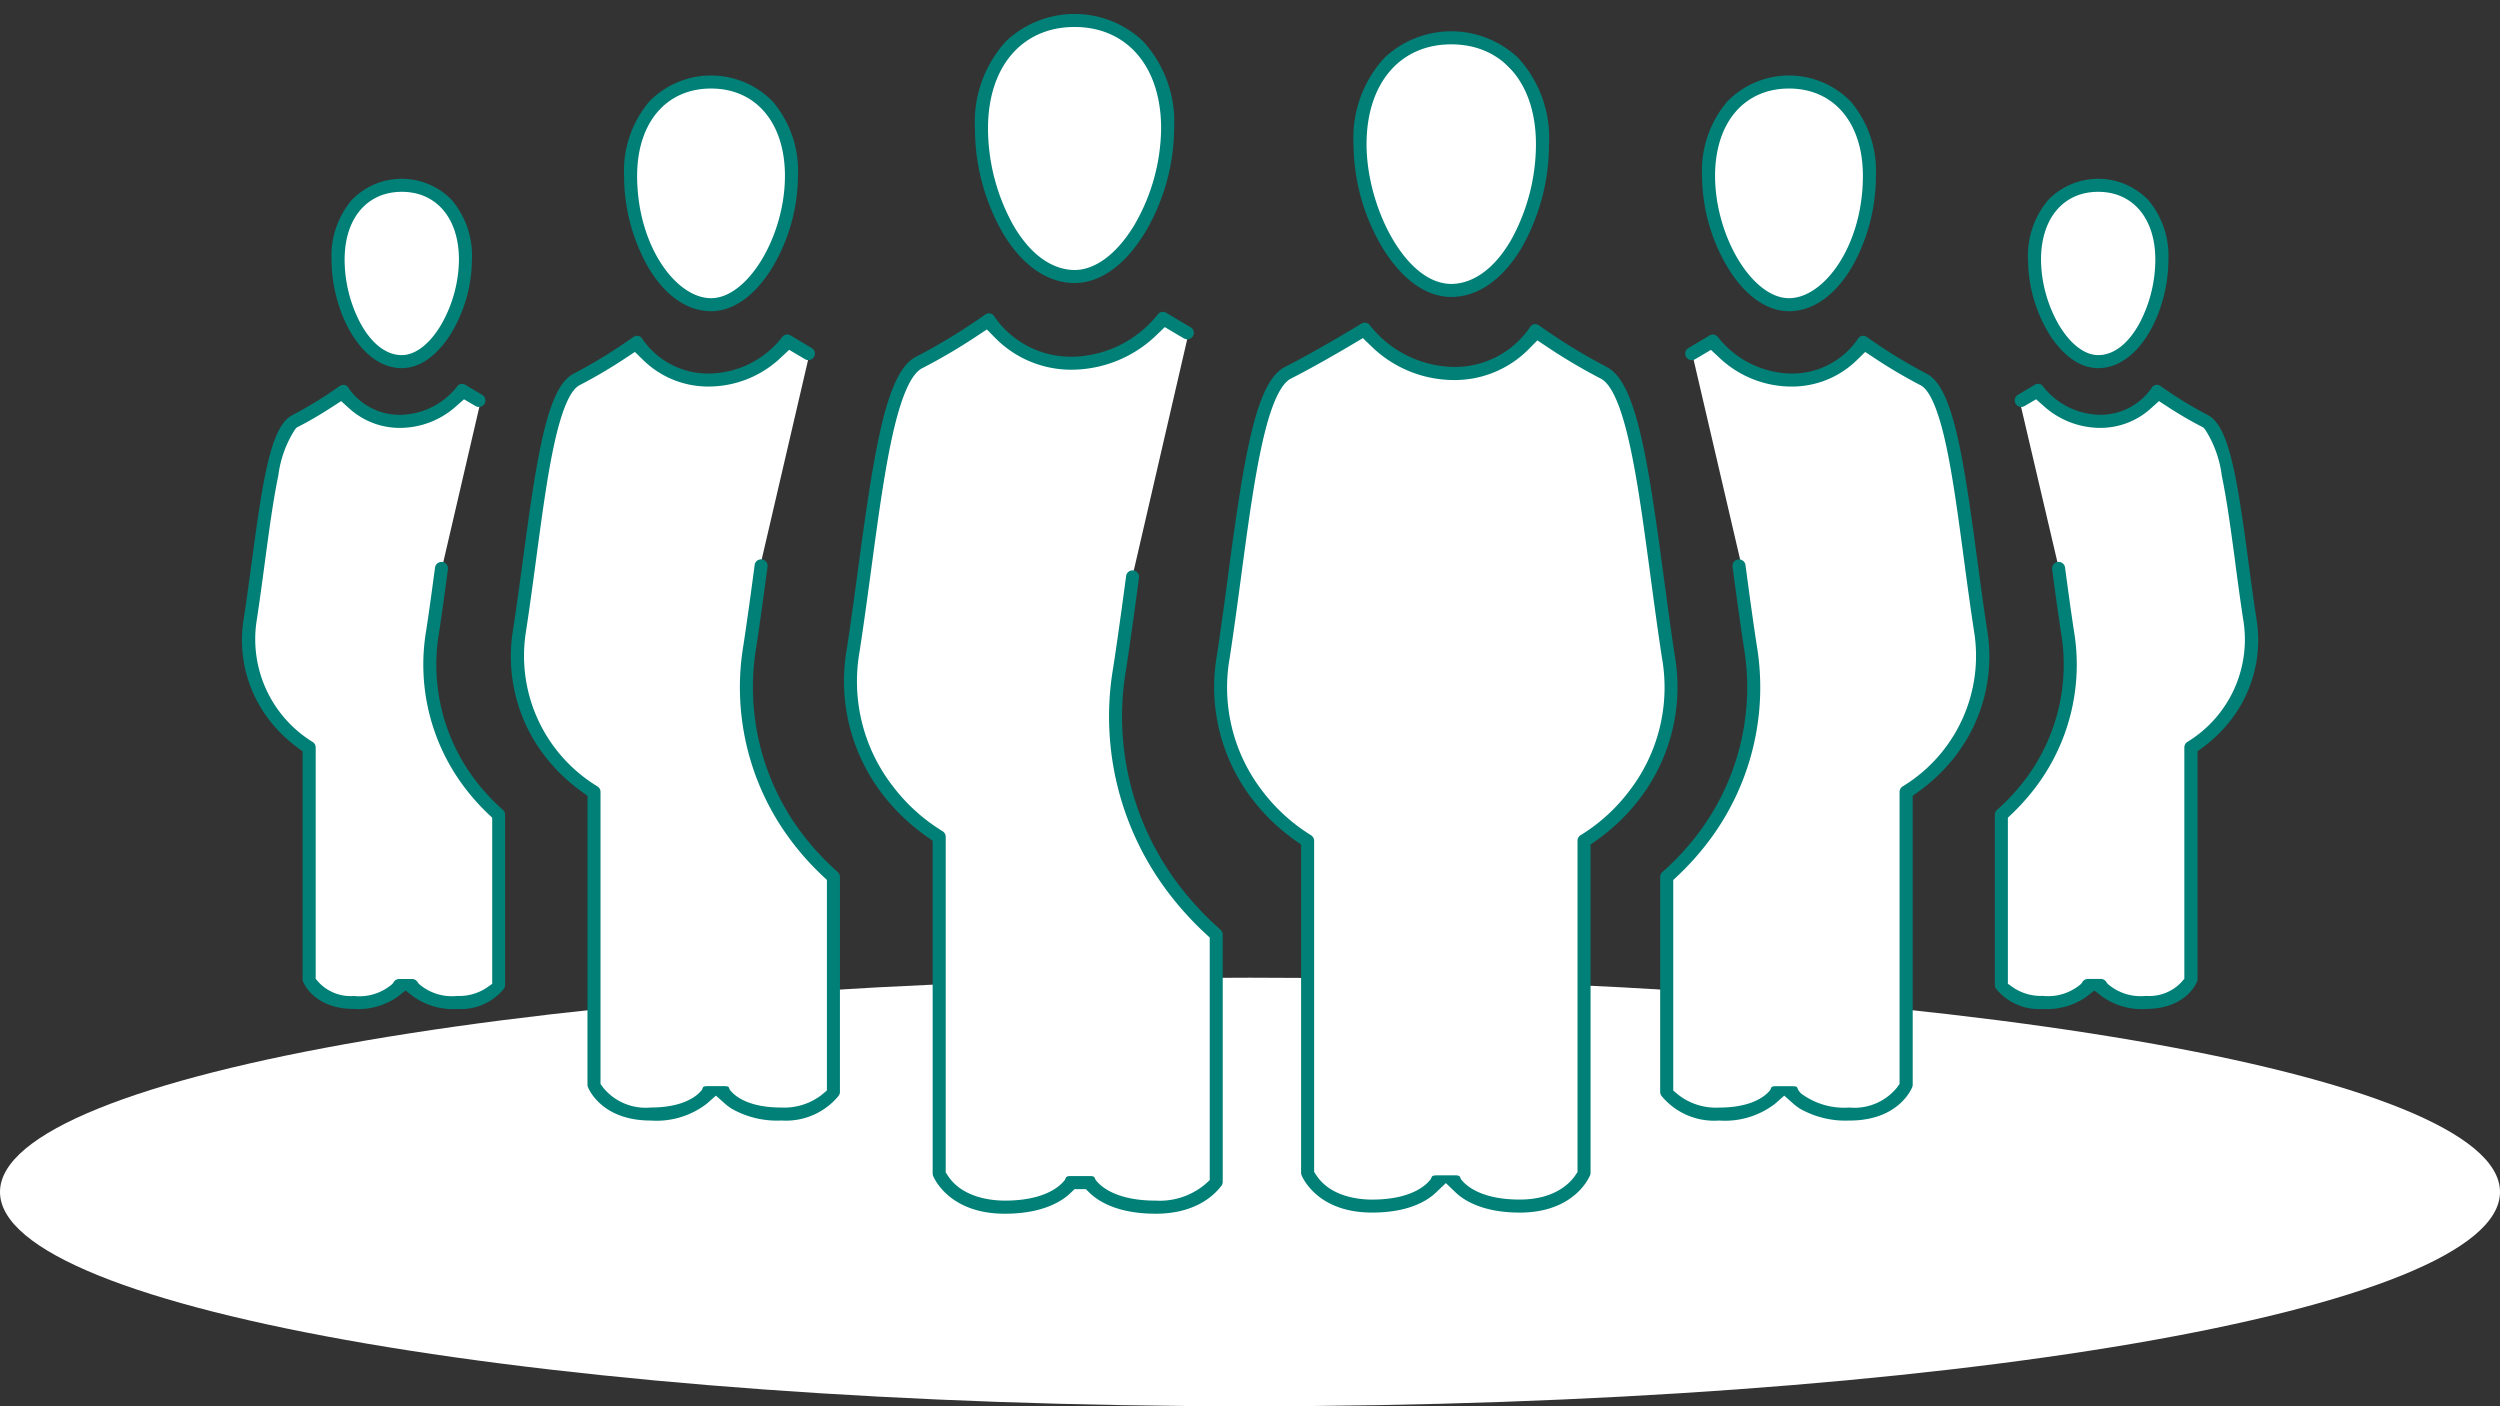 <svg xmlns="http://www.w3.org/2000/svg" width="210" height="118.126" viewBox="0 0 210 118.126">
  <rect x="0" y="0" width="210" height="118.126" fill="#333333" stroke="none"/>
  <path id="パス_5957" data-name="パス 5957" d="M105,0c57.99,0,105,8.059,105,18S162.99,36,105,36,0,27.941,0,18,47.01,0,105,0Z" transform="translate(0 82.126)" fill="#fff"/>
  <g id="グループ_4999" data-name="グループ 4999" transform="translate(19.161)">
    <path id="パス_5942" data-name="パス 5942" d="M21.2,33.771l-3.252,14s-1.012,5.912-1.009,7.074.134,4.748,1.009,6.7a27.681,27.681,0,0,0,3.481,5.971c.886.835,1.2,1.1,1.2,1.1V82.659s-.807,1.23-1.2,1.147-3.056.74-4.2,0a13.475,13.475,0,0,1-1.87-1.451H14.271L13.389,83.4l-2.294.639h-.784l-1.135-.231L8.114,83.4s-.985-.553-.986-.74,0-.691,0-.691l-.3-19.228L4.581,60.734,2.439,58.211l-.606-2.575.26-5.537,1.963-11.8,1.393-2.673L8.063,34.04l1.771-1.1,2.042,2,3.021.538,2.04-.538,2.73-2Z" fill="#fff"/>
    <path id="パス_5941" data-name="パス 5941" d="M14.59,30.426l1.49-.59,2.135-2.12,1.331-3.542.391-2.975-.688-2.728-1.69-1.9-1.746-.6-1.46-.235-2.075.357L10.593,17.5,9.556,19.885,9.416,22.9l.436,2.842,1,1.97L12.275,29.3l1.143,1.125Z" fill="#fff"/>
    <path id="パス_5940" data-name="パス 5940" d="M48.837,29.725,44.7,47.52l-1.318,8.926v3.245l.9,4.125,1.541,3.721,2.739,3.942,2.248,2.267V91.582L49.3,92.776l-2.344.726H44.915l-1.665-.726-1.519-1.194H40.1l-1.533,1.194-2.439.726-2.458-.2-1.581-.83-1.1-1.3-.063-24.69-2.291-1.556-2.392-2.906-1.6-3.816-.248-3.7,2.761-17.754.921-3.5L29.3,31.741l2.63-1.3,2.42-1.543,1.978,1.872,2.505.974h3.248l2.619-.974,2.422-2.042Z" fill="#fff"/>
    <path id="パス_5939" data-name="パス 5939" d="M40.566,25.774l2.725-1.062,2.786-4.448,1.257-5.095-.689-4.331L44.063,7.756l-3.4-.813L37.974,7.3,35.839,8.98l-2.014,3.727v3.865l.981,3.692,1.363,2.649,2.557,2.235Z" fill="#fff"/>
    <path id="パス_5938" data-name="パス 5938" d="M80.656,28.1l-4.68,20.259L74.513,58.709v3.93l.728,3.325L76.8,70.5l1.943,3.45,2.271,2.679,1.895,1.922L82.9,99.266l-2.75,1.78-3.136.2-2.667-.705-1.833-1.585H70.577L69.463,100.3l-3.629.952-3.768-.705-2.248-2.119.272-28.244-2.736-1.7-2.507-3.192-1.815-3.633-.639-4.938.819-5.118,2.662-16.319,1.194-3.739,1.785-1.579,5.129-2.869L66.455,29.4l3.158,1.058H73.34l3.083-1.7,2.264-1.905Z" fill="#fff"/>
    <path id="パス_5937" data-name="パス 5937" d="M71.27,23.292l2.955-1.143,3.692-5.9.878-7.034L77.778,5.643,75.666,3.326l-2.74-1.531h-2.91l-4.227,1.97-2.42,4.666.343,6.451,2.077,4.847,3.243,3.062Z" fill="#fff"/>
    <path id="パス_5936" data-name="パス 5936" d="M150.508,33.75l3.268,13.957.617,4.425.561,4.033-.872,5.164-2.307,4.045-2.924,3.167.193,14.066,1.7,1.249,2.6.246,2.294-.81.792-.8.95.117,1.025.969,2.649.7,1.691-.353,2.056-1.7,0-19.411,2.088-1.742,2.228-3.222.913-3.412-.441-4.251-.89-5.515-1.085-6.842-1.578-2.491-4.051-2.255-2.208,1.971-1.428.285h-2.514l-1.715-.738-.99-.651-1.2-1.1Z" fill="#fff"/>
    <path id="パス_5935" data-name="パス 5935" d="M157.236,15.546l1.817.473,1.46.622,1.325,2.335.609,3.246-.338,2.988-1.6,3.352-2.977,1.815-2.41-.5-2.543-3.406-.82-4.787,1.061-3.965,2.3-1.7Z" fill="#fff"/>
    <path id="パス_5934" data-name="パス 5934" d="M131.622,25.657l3.232-2,2.326-4,.717-4.691-.861-4.1L134.72,8l-2.875-1.01h-2.19l-3,1.479-1.837,3.106-.528,3.755a28.517,28.517,0,0,0,.528,3.149c.141.121,1.837,4.116,1.837,4.116s1.56,1.9,1.706,2.02,1.7,1.04,1.7,1.04Z" fill="#fff"/>
    <path id="パス_5933" data-name="パス 5933" d="M122.992,29.746l4.094,17.582,1.152,7.593.2,4.37-.756,3.891-1.027,3.206-1.72,3.092-2.26,2.794L121.041,73.9V91.81l1.927,1.174,2.353.37h1.807l2.177-1.021.643-1.042h1.593l1.01,1.042,2.44,1.021h2.559l1.765-.2,1.171-1.349.569-1V66.387l4.066-3.564,2.276-4.991-.451-5.968-1.638-11.771-1.932-7.159-.786-1.011-1.107-.557-1.99-1.068-1.6-.907-.548-.255-1.68,1.473-1.207.757-2.382.557h-3.053l-1.361-.557-2.146-1.421-.736-1.178Z" fill="#fff"/>
    <path id="パス_5932" data-name="パス 5932" d="M103.038,3.1l3.18,1.137,2.915,2.936,1,2.508.185,2.543-.7,4.79-2.2,4.278-2.525,2.184-2.455.875-2.969-1.385-2.492-3.824-1.736-4.667V10.111l1.851-4.283,3.391-2.4Z" fill="#fff"/>
    <path id="パス_5931" data-name="パス 5931" d="M95.4,27.815,98.248,30.1l3.857,1.534,4.394-.912,2.258-1.553,1.024-1.353,6.572,3.966,2.478,7.51L121.151,58l-.567,4.383-3.66,6.077-3.048,2.245-.032,27.917-3.3,2.3-3.536.186-2.476-1.122-1.745-.961-1.251-.1-1.933,1.591-3.354.595-3.4-.524-2.09-2.154L90.6,70.528,87.25,67.665l-2.633-4.132-1.155-5.412.974-7.35,2.139-14.348,1.539-4.34,1.438-.8Z" fill="#fff"/>
    <path id="パス_5919" data-name="パス 5919" d="M578.99,38.195c-2.121,0-4.189-1.494-5.824-4.207a17.175,17.175,0,0,1-2.387-8.62,9.931,9.931,0,0,1,2.592-7.258,8.194,8.194,0,0,1,11.236,0,9.931,9.931,0,0,1,2.592,7.258,17.566,17.566,0,0,1-2.251,8.613c-1.586,2.717-3.7,4.214-5.959,4.214m0-21.219c-4.323,0-7.116,3.294-7.116,8.392,0,5.281,3.284,11.732,7.116,11.732,1.072,0,3.15-.477,5.014-3.671a16.679,16.679,0,0,0,2.1-8.061c0-5.1-2.793-8.392-7.116-8.392" transform="translate(-476.244 -13.251)" fill="#008077"/>
    <path id="パス_5920" data-name="パス 5920" d="M525.863,238.415c-3.155,0-4.734-1.062-5.395-1.7l-.812-.779-.812.778c-.807.773-2.4,1.7-5.395,1.7-4.638,0-5.867-3.023-5.917-3.152a.544.544,0,0,1-.035-.193V207.5l-.5-.35a16.726,16.726,0,0,1-3.537-3.379,15.455,15.455,0,0,1-3.039-12.148c.344-2.246.652-4.547.95-6.773l0-.024c1.344-10.028,2.335-16.206,4.768-17.446,2.885-1.47,6.271-3.545,6.414-3.633a.547.547,0,0,1,.734.147,9.16,9.16,0,0,0,6.987,3.487,7.627,7.627,0,0,0,6.417-3.293l.025-.042a.52.52,0,0,1,.351-.249.459.459,0,0,1,.1-.01.577.577,0,0,1,.333.116,48.62,48.62,0,0,0,5.667,3.478c2.433,1.24,3.424,7.418,4.768,17.446l.006.047c.3,2.218.6,4.512.947,6.75a15.453,15.453,0,0,1-3.039,12.147,16.739,16.739,0,0,1-3.537,3.379l-.5.351v27.57a.542.542,0,0,1-.036.194c-.05.128-1.278,3.151-5.916,3.151m-5.429-3.131c.354,0,.393.09.424.163l.069.158.111.131c.4.476,1.678,1.584,4.825,1.584,2.954,0,4.236-1.4,4.651-2.007l.206-.3V207.175A.547.547,0,0,1,531,206.7a14.908,14.908,0,0,0,4.071-3.71,14.239,14.239,0,0,0,2.734-11.2c-.346-2.262-.656-4.575-.956-6.811-.557-4.155-1.081-8.07-1.756-11.106-.7-3.171-1.512-5.022-2.4-5.5l-.026-.013a47.1,47.1,0,0,1-4.516-2.673l-.807-.537-.68.691a8.76,8.76,0,0,1-6.39,2.64,9.938,9.938,0,0,1-6.942-2.9l-.645-.621-.769.457c-1.375.817-3.407,1.992-5.281,2.947l-.022.012c-.889.477-1.7,2.329-2.4,5.5-.674,3.035-1.2,6.95-1.754,11.094-.3,2.25-.611,4.562-.957,6.823a14.239,14.239,0,0,0,2.734,11.2,15.026,15.026,0,0,0,4.074,3.712.559.559,0,0,1,.28.478V235l.2.3c1.217,1.827,3.664,2.024,4.66,2.024,3.147,0,4.423-1.108,4.825-1.585l.111-.131.069-.157c.032-.073.071-.163.424-.163Z" transform="translate(-417.366 -136.558)" fill="#008077"/>
    <path id="パス_5921" data-name="パス 5921" d="M208.135,58.086c-2.014,0-3.9-1.331-5.309-3.747a15.551,15.551,0,0,1-1.993-7.625,9.012,9.012,0,0,1,2.123-6.248,7.243,7.243,0,0,1,10.358,0,9.012,9.012,0,0,1,2.124,6.249,15.21,15.21,0,0,1-2.113,7.632c-1.453,2.412-3.3,3.74-5.189,3.74m0-18.705c-3.771,0-6.208,2.878-6.208,7.333,0,5.882,3.277,10.278,6.208,10.278,3.075,0,6.208-5.187,6.208-10.278,0-4.455-2.437-7.333-6.208-7.333" transform="translate(-167.57 -31.945)" fill="#008077"/>
    <path id="パス_5922" data-name="パス 5922" d="M166.166,235.686a7.717,7.717,0,0,1-4.119-.981,4.338,4.338,0,0,1-.57-.423l-.775-.686-.777.684a6.915,6.915,0,0,1-4.7,1.406c-4.159,0-5.232-2.7-5.276-2.819a.545.545,0,0,1-.036-.194V208.408l-.491-.351a14.89,14.89,0,0,1-3.052-2.936,13.686,13.686,0,0,1-2.692-10.758c.3-1.981.575-4.012.839-5.976,1.189-8.875,2.066-14.335,4.239-15.442a43.05,43.05,0,0,0,4.99-3.063.579.579,0,0,1,.332-.116.443.443,0,0,1,.095.01.508.508,0,0,1,.35.248l.014.025.015.024a6.687,6.687,0,0,0,5.6,2.864,7.884,7.884,0,0,0,6.1-3.042l.01-.014a.526.526,0,0,1,.433-.223.552.552,0,0,1,.293.084c.007,0,.734.451,1.758,1.05a.547.547,0,0,1-.278,1.02.537.537,0,0,1-.275-.075l-.581-.342-.757-.448-.643.6a8.828,8.828,0,0,1-6.064,2.483,7.8,7.8,0,0,1-5.575-2.244l-.677-.663-.791.522a41.371,41.371,0,0,1-3.843,2.266l-.078.04-.071.051c-.736.526-1.411,2.18-2.005,4.917-.576,2.65-1.027,6.024-1.506,9.6-.264,1.969-.536,4-.843,6.011a12.839,12.839,0,0,0,5.964,13.073.538.538,0,0,1,.285.48v24.529l.221.307a4.6,4.6,0,0,0,4,1.673c2.664,0,3.793-.921,4.154-1.317l.137-.15.078-.187c.028-.066.059-.141.416-.141h1.372c.357,0,.387.072.416.141l.079.187.137.15c.361.4,1.489,1.318,4.154,1.318a5.137,5.137,0,0,0,3.439-1.083l.414-.351V215.476l-.369-.348a23.052,23.052,0,0,1-2.383-2.616,21.437,21.437,0,0,1-4.253-16.807c.336-2.2.64-4.468.934-6.662l0-.022a.548.548,0,0,1,.54-.475.538.538,0,0,1,.074.005.547.547,0,0,1,.471.615c-.3,2.2-.6,4.483-.94,6.7a20.367,20.367,0,0,0,4.035,15.969,21.953,21.953,0,0,0,2.8,2.973.547.547,0,0,1,.185.41v18.063a.55.55,0,0,1-.11.329,5.721,5.721,0,0,1-4.836,2.071" transform="translate(-119.726 -141.561)" fill="#008077"/>
    <path id="パス_5923" data-name="パス 5923" d="M387.172,29.69c-2.3,0-4.453-1.515-6.069-4.267a17.713,17.713,0,0,1-2.3-8.728,10.025,10.025,0,0,1,2.639-7.348,8.382,8.382,0,0,1,11.452,0,10.025,10.025,0,0,1,2.639,7.348,17.322,17.322,0,0,1-2.434,8.735c-1.665,2.747-3.772,4.26-5.931,4.26m0-21.509c-4.416,0-7.27,3.342-7.27,8.514a16.824,16.824,0,0,0,2.146,8.174c1.9,3.242,4.028,3.726,5.125,3.726,1.736,0,3.557-1.36,4.995-3.733a16.429,16.429,0,0,0,2.276-8.167c0-5.172-2.854-8.514-7.27-8.514" transform="translate(-316.067 -5.914)" fill="#008077"/>
    <path id="パス_5924" data-name="パス 5924" d="M338.6,233.914c-3.236,0-4.844-1.087-5.515-1.735l-.341-.329H331.8l-.344.329c-.671.648-2.28,1.735-5.515,1.735-4.723,0-5.974-3.058-6.025-3.189a.547.547,0,0,1-.035-.194V202.582l-.5-.35a16.994,16.994,0,0,1-3.616-3.43,15.589,15.589,0,0,1-3.1-12.31c.351-2.284.667-4.624.972-6.888,1.371-10.165,2.382-16.426,4.859-17.681a50.242,50.242,0,0,0,5.78-3.524.572.572,0,0,1,.334-.117.47.47,0,0,1,.1.01.521.521,0,0,1,.35.248l.025.041a7.8,7.8,0,0,0,6.557,3.344,9.367,9.367,0,0,0,7.136-3.536.536.536,0,0,1,.442-.234.55.55,0,0,1,.29.083s.841.514,2.037,1.208a.547.547,0,0,1-.277,1.021.537.537,0,0,1-.273-.074c-.311-.181-.6-.348-.85-.5l-.768-.454-.642.619a10.319,10.319,0,0,1-7.094,2.959,8.947,8.947,0,0,1-6.53-2.693l-.678-.689-.806.534a48.182,48.182,0,0,1-4.635,2.728c-.916.469-1.746,2.336-2.468,5.553-.693,3.082-1.23,7.068-1.8,11.287-.307,2.275-.623,4.619-.977,6.918a14.37,14.37,0,0,0,2.792,11.356,15.206,15.206,0,0,0,4.151,3.759.561.561,0,0,1,.287.481v28.2l.2.3c1.241,1.862,3.749,2.063,4.769,2.063,3.224,0,4.526-1.13,4.937-1.616l.109-.13.068-.155c.032-.073.072-.163.424-.163h1.588c.352,0,.392.091.424.163l.068.155.109.13c.41.486,1.712,1.616,4.937,1.616a5.943,5.943,0,0,0,4.161-1.375l.383-.349V210.719l-.375-.348a26.463,26.463,0,0,1-2.827-3.071,24.456,24.456,0,0,1-4.906-19.265c.389-2.525.742-5.141,1.083-7.671l0-.017a.548.548,0,0,1,.539-.474.579.579,0,0,1,.075.005.547.547,0,0,1,.47.616c-.343,2.545-.7,5.169-1.088,7.708a23.386,23.386,0,0,0,4.685,18.423,25.385,25.385,0,0,0,3.249,3.43.547.547,0,0,1,.186.412v20.77a.551.551,0,0,1-.111.331c-.665.876-2.266,2.347-5.527,2.347" transform="translate(-260.699 -131.962)" fill="#008077"/>
    <path id="パス_5925" data-name="パス 5925" d="M58.39,106.59c-3.474,0-5.9-4.805-5.9-9.118a7.247,7.247,0,0,1,1.712-5.025,5.849,5.849,0,0,1,8.369,0,7.247,7.247,0,0,1,1.711,5.024,12.2,12.2,0,0,1-1.831,6.334c-.667,1.04-2.083,2.784-4.064,2.784m0-14.81c-2.917,0-4.8,2.234-4.8,5.692a11.562,11.562,0,0,0,1.276,5.247c.948,1.791,2.2,2.777,3.525,2.777,1.125,0,2.317-.906,3.269-2.487a11.192,11.192,0,0,0,1.533-5.537c0-3.458-1.885-5.692-4.8-5.692" transform="translate(-43.8 -75.666)" fill="#008077"/>
    <path id="パス_5926" data-name="パス 5926" d="M25.159,247.182a5.756,5.756,0,0,1-3.614-.993l-.718-.555-.718.555a5.755,5.755,0,0,1-3.614.992c-3.37,0-4.248-2.211-4.284-2.305a.548.548,0,0,1-.036-.194V225.541l-.478-.352a11.906,11.906,0,0,1-2.3-2.251,10.947,10.947,0,0,1-2.154-8.605c.24-1.573.456-3.183.665-4.741.942-7.028,1.611-11.382,3.417-12.3a33.808,33.808,0,0,0,3.934-2.414.59.59,0,0,1,.337-.121.42.42,0,0,1,.09.01.5.5,0,0,1,.347.245l.019.033.021.032a5.226,5.226,0,0,0,4.324,2.2,6.2,6.2,0,0,0,4.727-2.344l.015-.02.014-.02a.493.493,0,0,1,.415-.218.582.582,0,0,1,.3.089s.577.354,1.39.83a.547.547,0,0,1-.278,1.02.537.537,0,0,1-.275-.075l-.97-.57-.638.562a7.1,7.1,0,0,1-4.7,1.841,6.309,6.309,0,0,1-4.314-1.643l-.67-.608-.758.493c-.672.437-1.7,1.074-2.783,1.629l-.182.093-.139.149a9.244,9.244,0,0,0-1.415,3.894c-.432,2.058-.777,4.635-1.142,7.362-.209,1.56-.425,3.172-.668,4.761a10.144,10.144,0,0,0,4.665,10.235.548.548,0,0,1,.284.48v19.434l.288.331a3.705,3.705,0,0,0,2.937,1.11,4.216,4.216,0,0,0,3.187-.986l.078-.083.061-.1a.544.544,0,0,1,.463-.256H21.37a.543.543,0,0,1,.463.256l.01.015.01.018,0-.01.046.073.078.083a4.215,4.215,0,0,0,3.187.986,4.159,4.159,0,0,0,2.438-.666l.5-.351V231.12l-.362-.346a18.328,18.328,0,0,1-1.792-1.984,17.084,17.084,0,0,1-3.391-13.395c.267-1.743.508-3.544.741-5.285a.55.55,0,0,1,.541-.48.566.566,0,0,1,.075,0,.548.548,0,0,1,.47.615l-.005.04c-.233,1.735-.473,3.529-.739,5.27A16.014,16.014,0,0,0,26.8,228.117a17.273,17.273,0,0,0,2.2,2.338.547.547,0,0,1,.185.41v14.3a.551.551,0,0,1-.11.329,4.641,4.641,0,0,1-3.92,1.685" transform="translate(-5.918 -162.429)" fill="#008077"/>
    <path id="パス_5927" data-name="パス 5927" d="M754.829,58.086c-1.893,0-3.736-1.328-5.189-3.74a15.208,15.208,0,0,1-2.113-7.632,9.012,9.012,0,0,1,2.124-6.248,7.243,7.243,0,0,1,10.358,0,9.012,9.012,0,0,1,2.124,6.249,15.551,15.551,0,0,1-1.993,7.625c-1.41,2.416-3.3,3.747-5.309,3.747m0-18.705c-3.771,0-6.208,2.878-6.208,7.333,0,5.091,3.133,10.278,6.208,10.278,2.93,0,6.208-4.4,6.208-10.278,0-4.455-2.437-7.333-6.208-7.333" transform="translate(-623.717 -31.945)" fill="#008077"/>
    <path id="パス_5928" data-name="パス 5928" d="M742.174,235.7a7.717,7.717,0,0,1-4.119-.981,4.336,4.336,0,0,1-.57-.423l-.775-.686-.777.684a6.915,6.915,0,0,1-4.7,1.406,5.722,5.722,0,0,1-4.836-2.071.551.551,0,0,1-.11-.329V215.238a.547.547,0,0,1,.185-.41,21.984,21.984,0,0,0,2.8-2.973,20.366,20.366,0,0,0,4.035-15.969c-.34-2.223-.645-4.5-.94-6.7a.547.547,0,0,1,.47-.615.563.563,0,0,1,.076-.005.548.548,0,0,1,.54.475c.294,2.2.6,4.476.937,6.684a21.438,21.438,0,0,1-4.253,16.807,23.089,23.089,0,0,1-2.383,2.616l-.369.348v17.682l.414.351a5.136,5.136,0,0,0,3.438,1.083c2.664,0,3.793-.921,4.154-1.317l.137-.15.078-.187c.028-.066.059-.141.416-.141h1.372c.357,0,.387.071.416.14v0q.018.048.039.094l.038.09.028.031a1.181,1.181,0,0,0,.4.392,6.037,6.037,0,0,0,3.859,1.044,4.6,4.6,0,0,0,4-1.673l.221-.307V208.1a.548.548,0,0,1,.282-.479,12.838,12.838,0,0,0,5.966-13.075c-.305-2-.579-4.037-.843-6.01-.479-3.577-.931-6.95-1.506-9.6-.594-2.737-1.269-4.392-2-4.917l-.071-.051-.078-.04a41.469,41.469,0,0,1-3.844-2.267l-.791-.522-.677.663a7.8,7.8,0,0,1-5.575,2.244,8.828,8.828,0,0,1-6.064-2.483l-.643-.6-.757.449-.581.342a.537.537,0,0,1-.274.075.548.548,0,0,1-.278-1.02c1.052-.615,1.763-1.053,1.768-1.056a.529.529,0,0,1,.276-.075.542.542,0,0,1,.446.229l.011.015a8.018,8.018,0,0,0,6.1,3.032,6.686,6.686,0,0,0,5.6-2.865l.016-.024.014-.025a.508.508,0,0,1,.35-.248.447.447,0,0,1,.095-.01.582.582,0,0,1,.334.118,42.946,42.946,0,0,0,4.987,3.06c2.173,1.107,3.05,6.568,4.238,15.429.265,1.975.537,4.007.84,5.99a13.687,13.687,0,0,1-2.692,10.758,14.905,14.905,0,0,1-3.053,2.936l-.492.351v24.265a.545.545,0,0,1-.036.194c-.044.115-1.118,2.819-5.276,2.819" transform="translate(-605.993 -141.575)" fill="#008077"/>
    <path id="パス_5929" data-name="パス 5929" d="M918.746,106.59c-1.981,0-3.4-1.744-4.064-2.784a12.2,12.2,0,0,1-1.831-6.334,7.247,7.247,0,0,1,1.712-5.025,5.849,5.849,0,0,1,8.369,0,7.248,7.248,0,0,1,1.711,5.024c0,4.313-2.421,9.118-5.9,9.118m0-14.81c-2.917,0-4.8,2.234-4.8,5.692a11.191,11.191,0,0,0,1.533,5.537c.952,1.58,2.144,2.487,3.269,2.487,1.325,0,2.577-.986,3.525-2.777a11.561,11.561,0,0,0,1.276-5.247c0-3.458-1.885-5.692-4.8-5.692" transform="translate(-761.659 -75.666)" fill="#008077"/>
    <path id="パス_5930" data-name="パス 5930" d="M908.728,247.182a5.756,5.756,0,0,1-3.614-.992l-.718-.555-.718.555a5.755,5.755,0,0,1-3.614.992,4.642,4.642,0,0,1-3.92-1.685.551.551,0,0,1-.11-.329v-14.3a.546.546,0,0,1,.185-.41,17.292,17.292,0,0,0,2.2-2.339,16.014,16.014,0,0,0,3.172-12.557c-.268-1.749-.509-3.552-.743-5.3a.551.551,0,0,1,.468-.63.571.571,0,0,1,.075-.005.548.548,0,0,1,.54.475c.233,1.74.474,3.539.742,5.29a17.085,17.085,0,0,1-3.39,13.394,18.413,18.413,0,0,1-1.793,1.984l-.363.346v13.95l.5.351a4.16,4.16,0,0,0,2.438.666,4.217,4.217,0,0,0,3.187-.986l.078-.083.009-.014,0,0,.017-.027.016-.03h0l.016-.026a.543.543,0,0,1,.463-.256h1.087a.544.544,0,0,1,.447.232l.061.1,0,0v0l0,0,.015.023.079.083a4.219,4.219,0,0,0,3.186.985,3.7,3.7,0,0,0,2.937-1.11l.288-.331V225.212a.548.548,0,0,1,.282-.479A10.072,10.072,0,0,0,916.9,214.5c-.241-1.571-.456-3.177-.664-4.73l0-.03c-.365-2.727-.71-5.3-1.142-7.362a9.246,9.246,0,0,0-1.415-3.894l-.139-.149-.182-.093a32.125,32.125,0,0,1-2.783-1.629l-.758-.493-.67.608a6.308,6.308,0,0,1-4.313,1.643,7.1,7.1,0,0,1-4.7-1.841l-.639-.562-.968.57a.547.547,0,0,1-.75-.2.547.547,0,0,1,.2-.748c.82-.48,1.388-.829,1.393-.832a.58.58,0,0,1,.3-.087.493.493,0,0,1,.415.218l.029.04a6.207,6.207,0,0,0,4.726,2.343,5.223,5.223,0,0,0,4.324-2.2l.021-.032.019-.033a.5.5,0,0,1,.347-.245.425.425,0,0,1,.09-.01.59.59,0,0,1,.338.122,34.323,34.323,0,0,0,3.934,2.414c1.806.92,2.475,5.274,3.416,12.3.208,1.553.423,3.159.665,4.741a10.947,10.947,0,0,1-2.154,8.605,11.913,11.913,0,0,1-2.3,2.251l-.478.352v19.141a.547.547,0,0,1-.036.194c-.036.094-.914,2.305-4.284,2.305" transform="translate(-747.627 -162.429)" fill="#008077"/>
    <path id="パス_5960" data-name="パス 5960" d="M0,0H171.677V103.126H0Z" fill="none"/>
  </g>
</svg>
